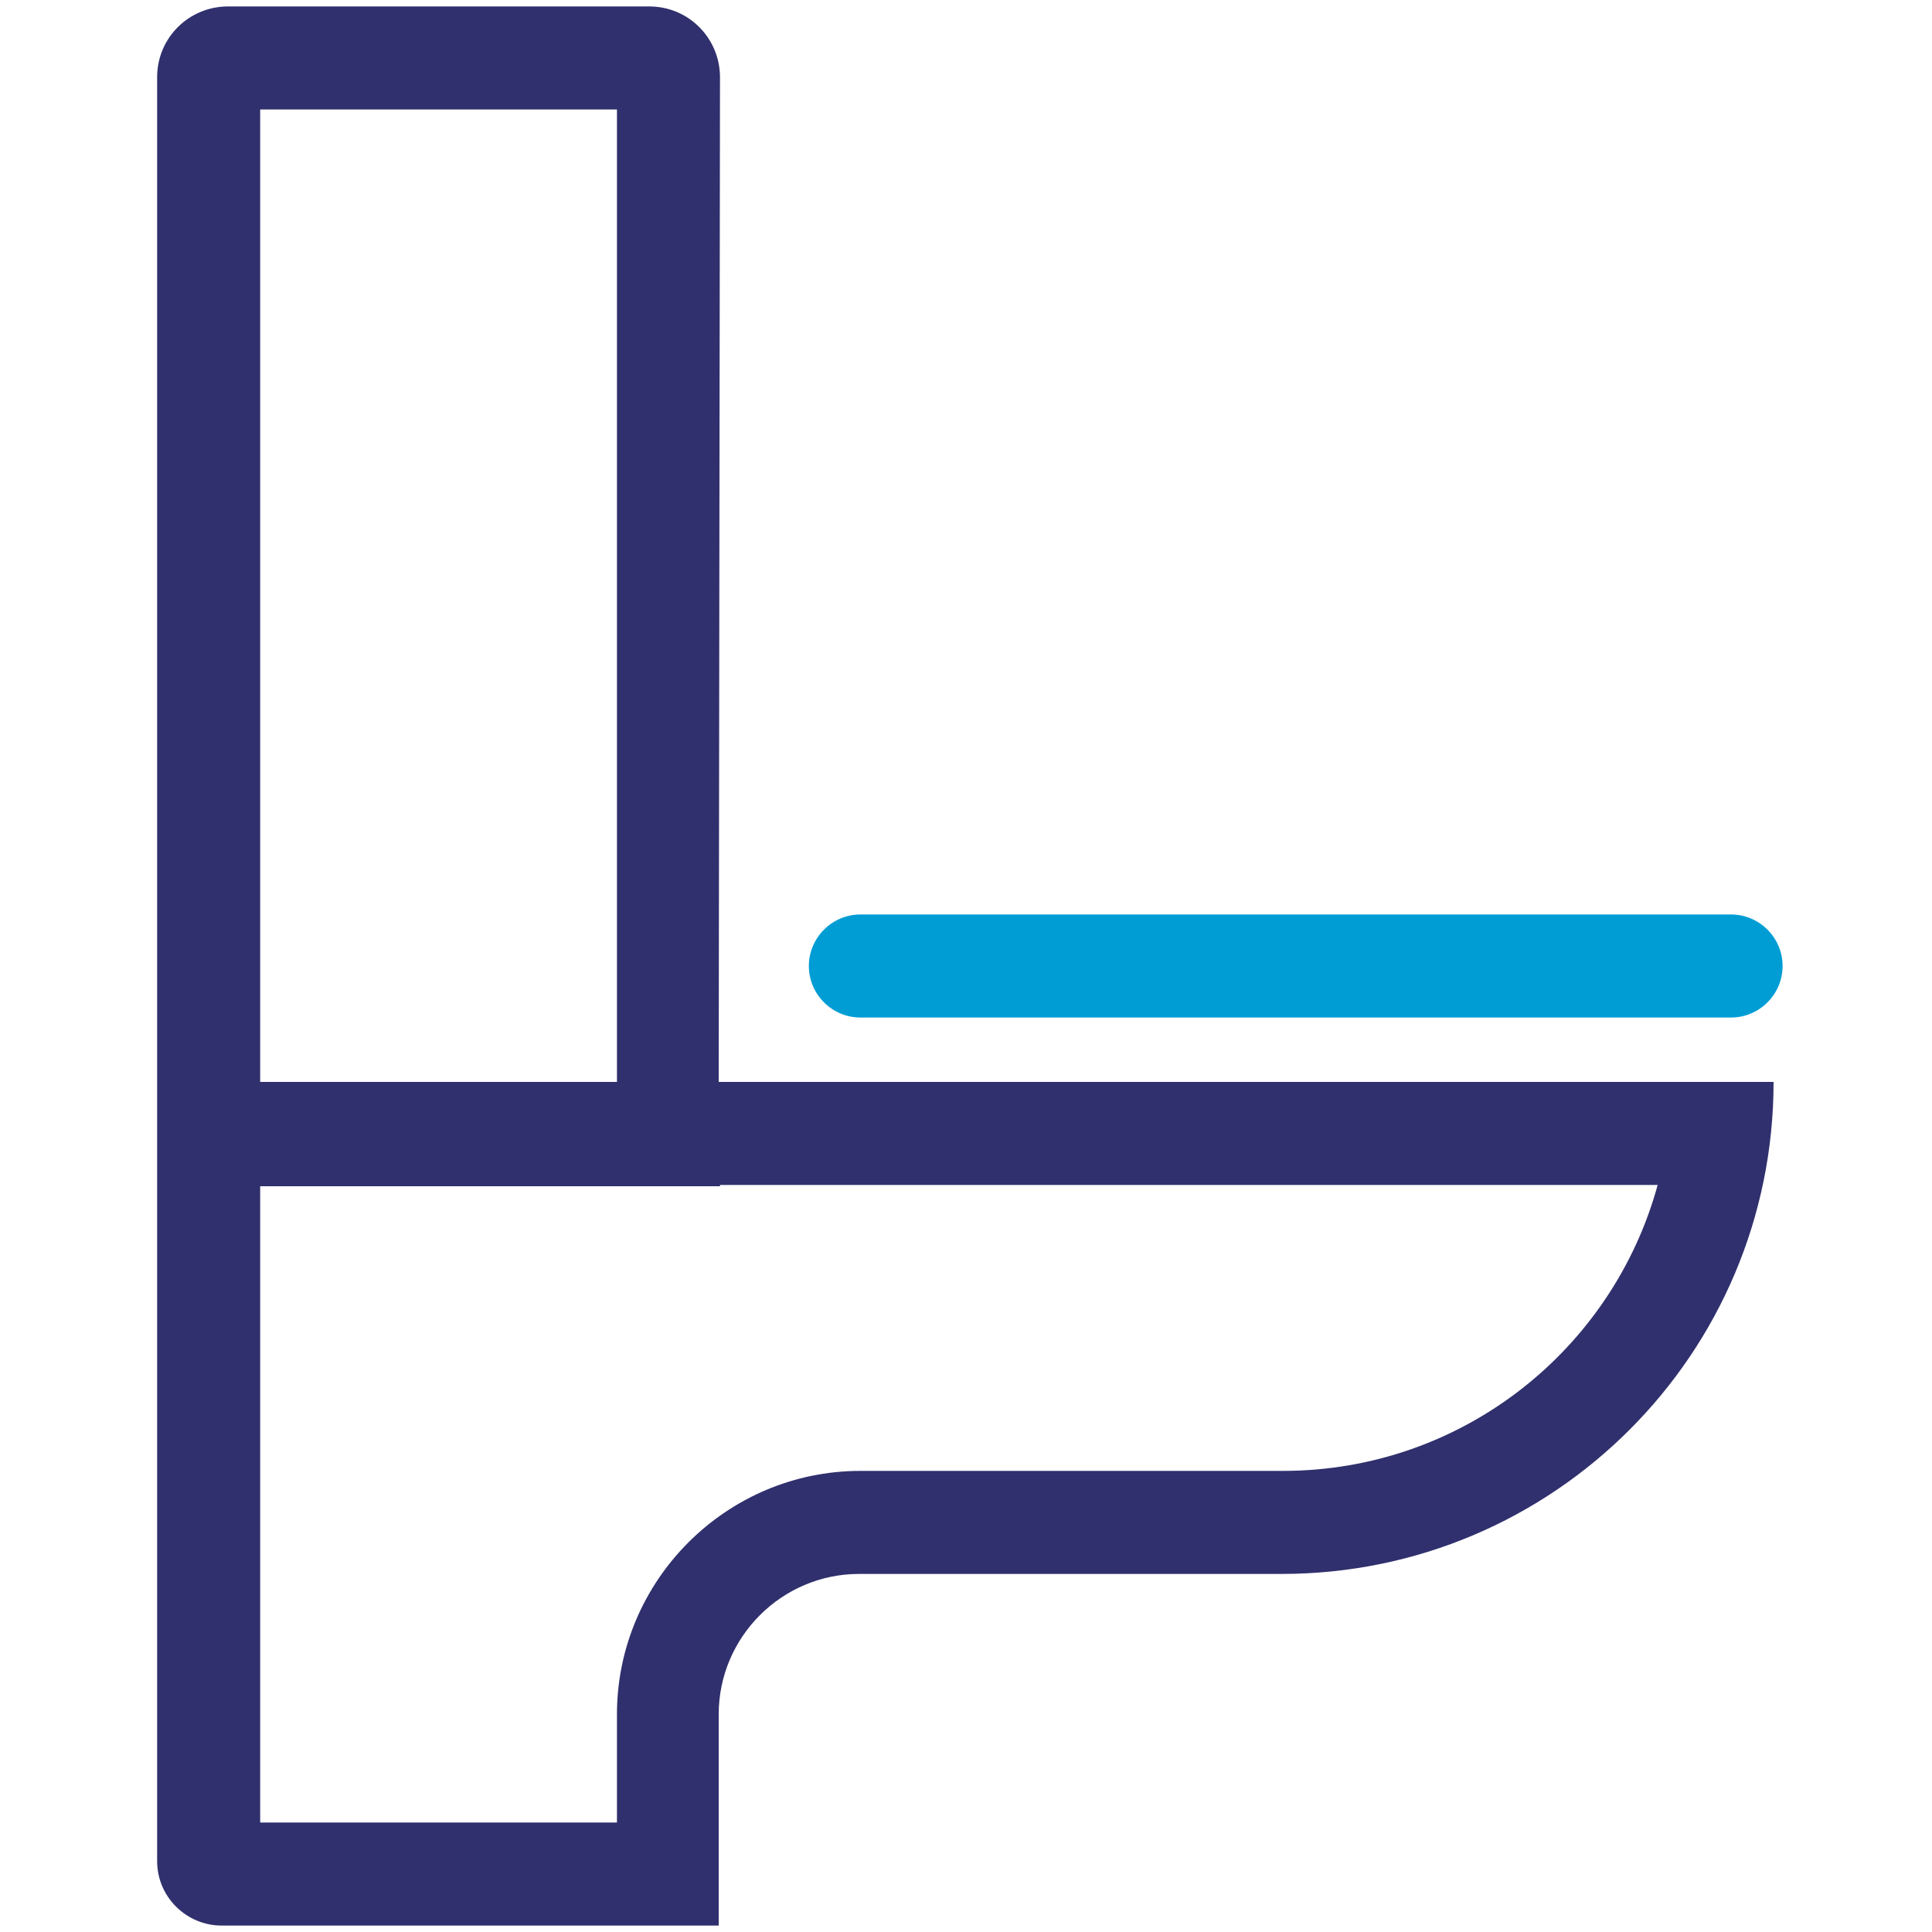 <?xml version="1.0" encoding="utf-8"?>
<!-- Generator: Adobe Illustrator 24.3.0, SVG Export Plug-In . SVG Version: 6.00 Build 0)  -->
<svg version="1.1" id="Calque_1" xmlns="http://www.w3.org/2000/svg" xmlns:xlink="http://www.w3.org/1999/xlink" x="0px" y="0px"
	 viewBox="0 0 150 150" style="enable-background:new 0 0 150 150;" xml:space="preserve">
<style type="text/css">
	.st0{fill:#30306E;}
	.st1{fill:#009DD5;}
</style>
<path class="st0" d="M55.9,6c0-3-2.4-5.5-5.5-5.5H17.7c-3,0-5.5,2.4-5.5,5.5v78l0,0v60.5c0,2.8,2.3,5,5,5h38.6v-16.4
	c0-6,4.9-10.9,10.9-10.9h32.8c21.1,0,38.2-17.1,38.2-38.2H55.8L55.9,6z M20.2,8.5h27.7V84H20.2V8.5z M128.7,92
	c-3.5,12.8-15.2,22.2-29.1,22.2H66.8c-10.4,0-18.9,8.5-18.9,18.9v8.4H20.2V92.1h35.7V92H128.7z"/>
<path class="st1" d="M66.8,79h67.6c2.2,0,4-1.8,4-4s-1.8-4-4-4H66.8c-2.2,0-4,1.8-4,4S64.6,79,66.8,79z"/>
</svg>
